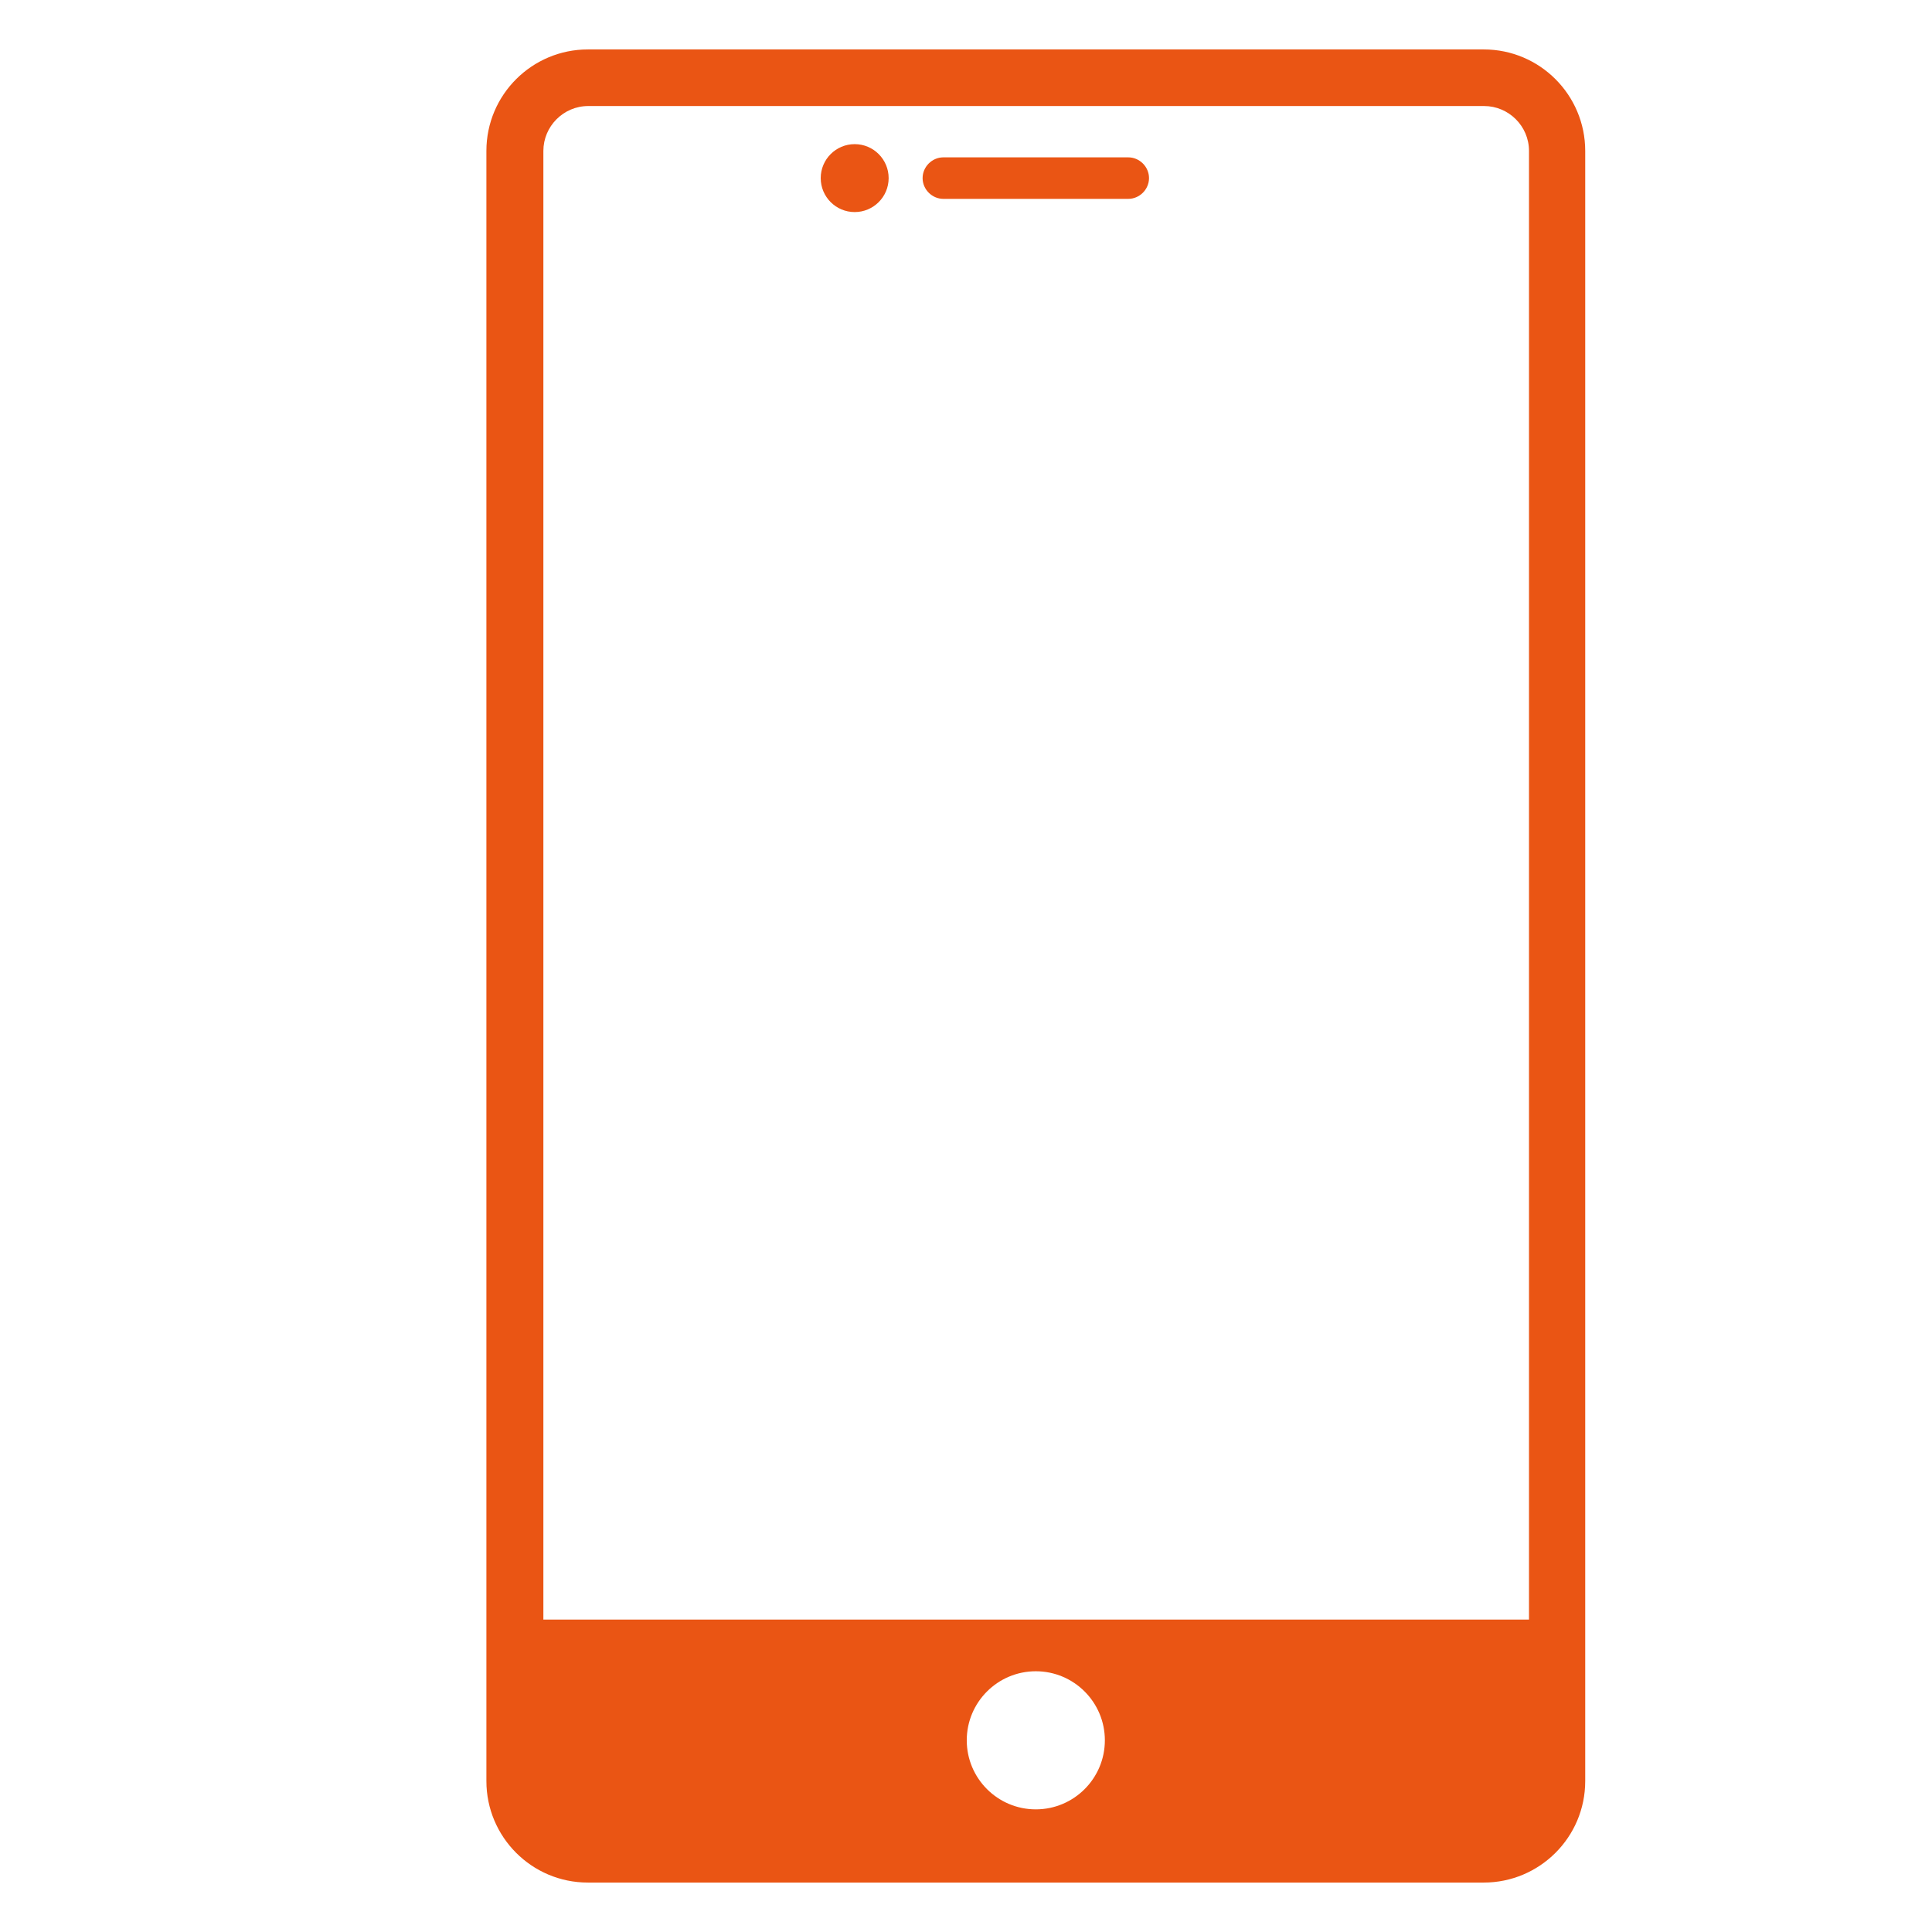 <?xml version="1.0" encoding="UTF-8"?>
<svg id="_2" data-name=" 2" xmlns="http://www.w3.org/2000/svg" version="1.1" viewBox="0 0 512 512">
  <defs>
    <style>
      .cls-1 {
        fill: #ea5514;
        stroke-width: 0px;
      }
    </style>
  </defs>
  <path class="cls-1" d="M393.2,13.1h-237.4c-14.8,0-26.9,12-26.9,26.9v432c0,14.8,12,26.9,26.9,26.9h237.4c14.8,0,26.9-12,26.9-26.9V40c0-14.8-12-26.9-26.9-26.9ZM256.2,461.2c0-10.1,8.2-18.3,18.3-18.3s18.3,8.2,18.3,18.3-8.2,18.3-18.3,18.3-18.3-8.2-18.3-18.3ZM144,429.2V40c0-6.5,5.3-11.9,11.9-11.9h237.4c6.5,0,11.9,5.3,11.9,11.9v389.2H144Z"/>
  <circle class="cls-1" cx="226.5" cy="47.2" r="9"/>
  <path class="cls-1" d="M299,52.7h-49c-3,0-5.5-2.5-5.5-5.5s2.5-5.5,5.5-5.5h49c3,0,5.5,2.5,5.5,5.5s-2.5,5.5-5.5,5.5Z"/>
</svg>